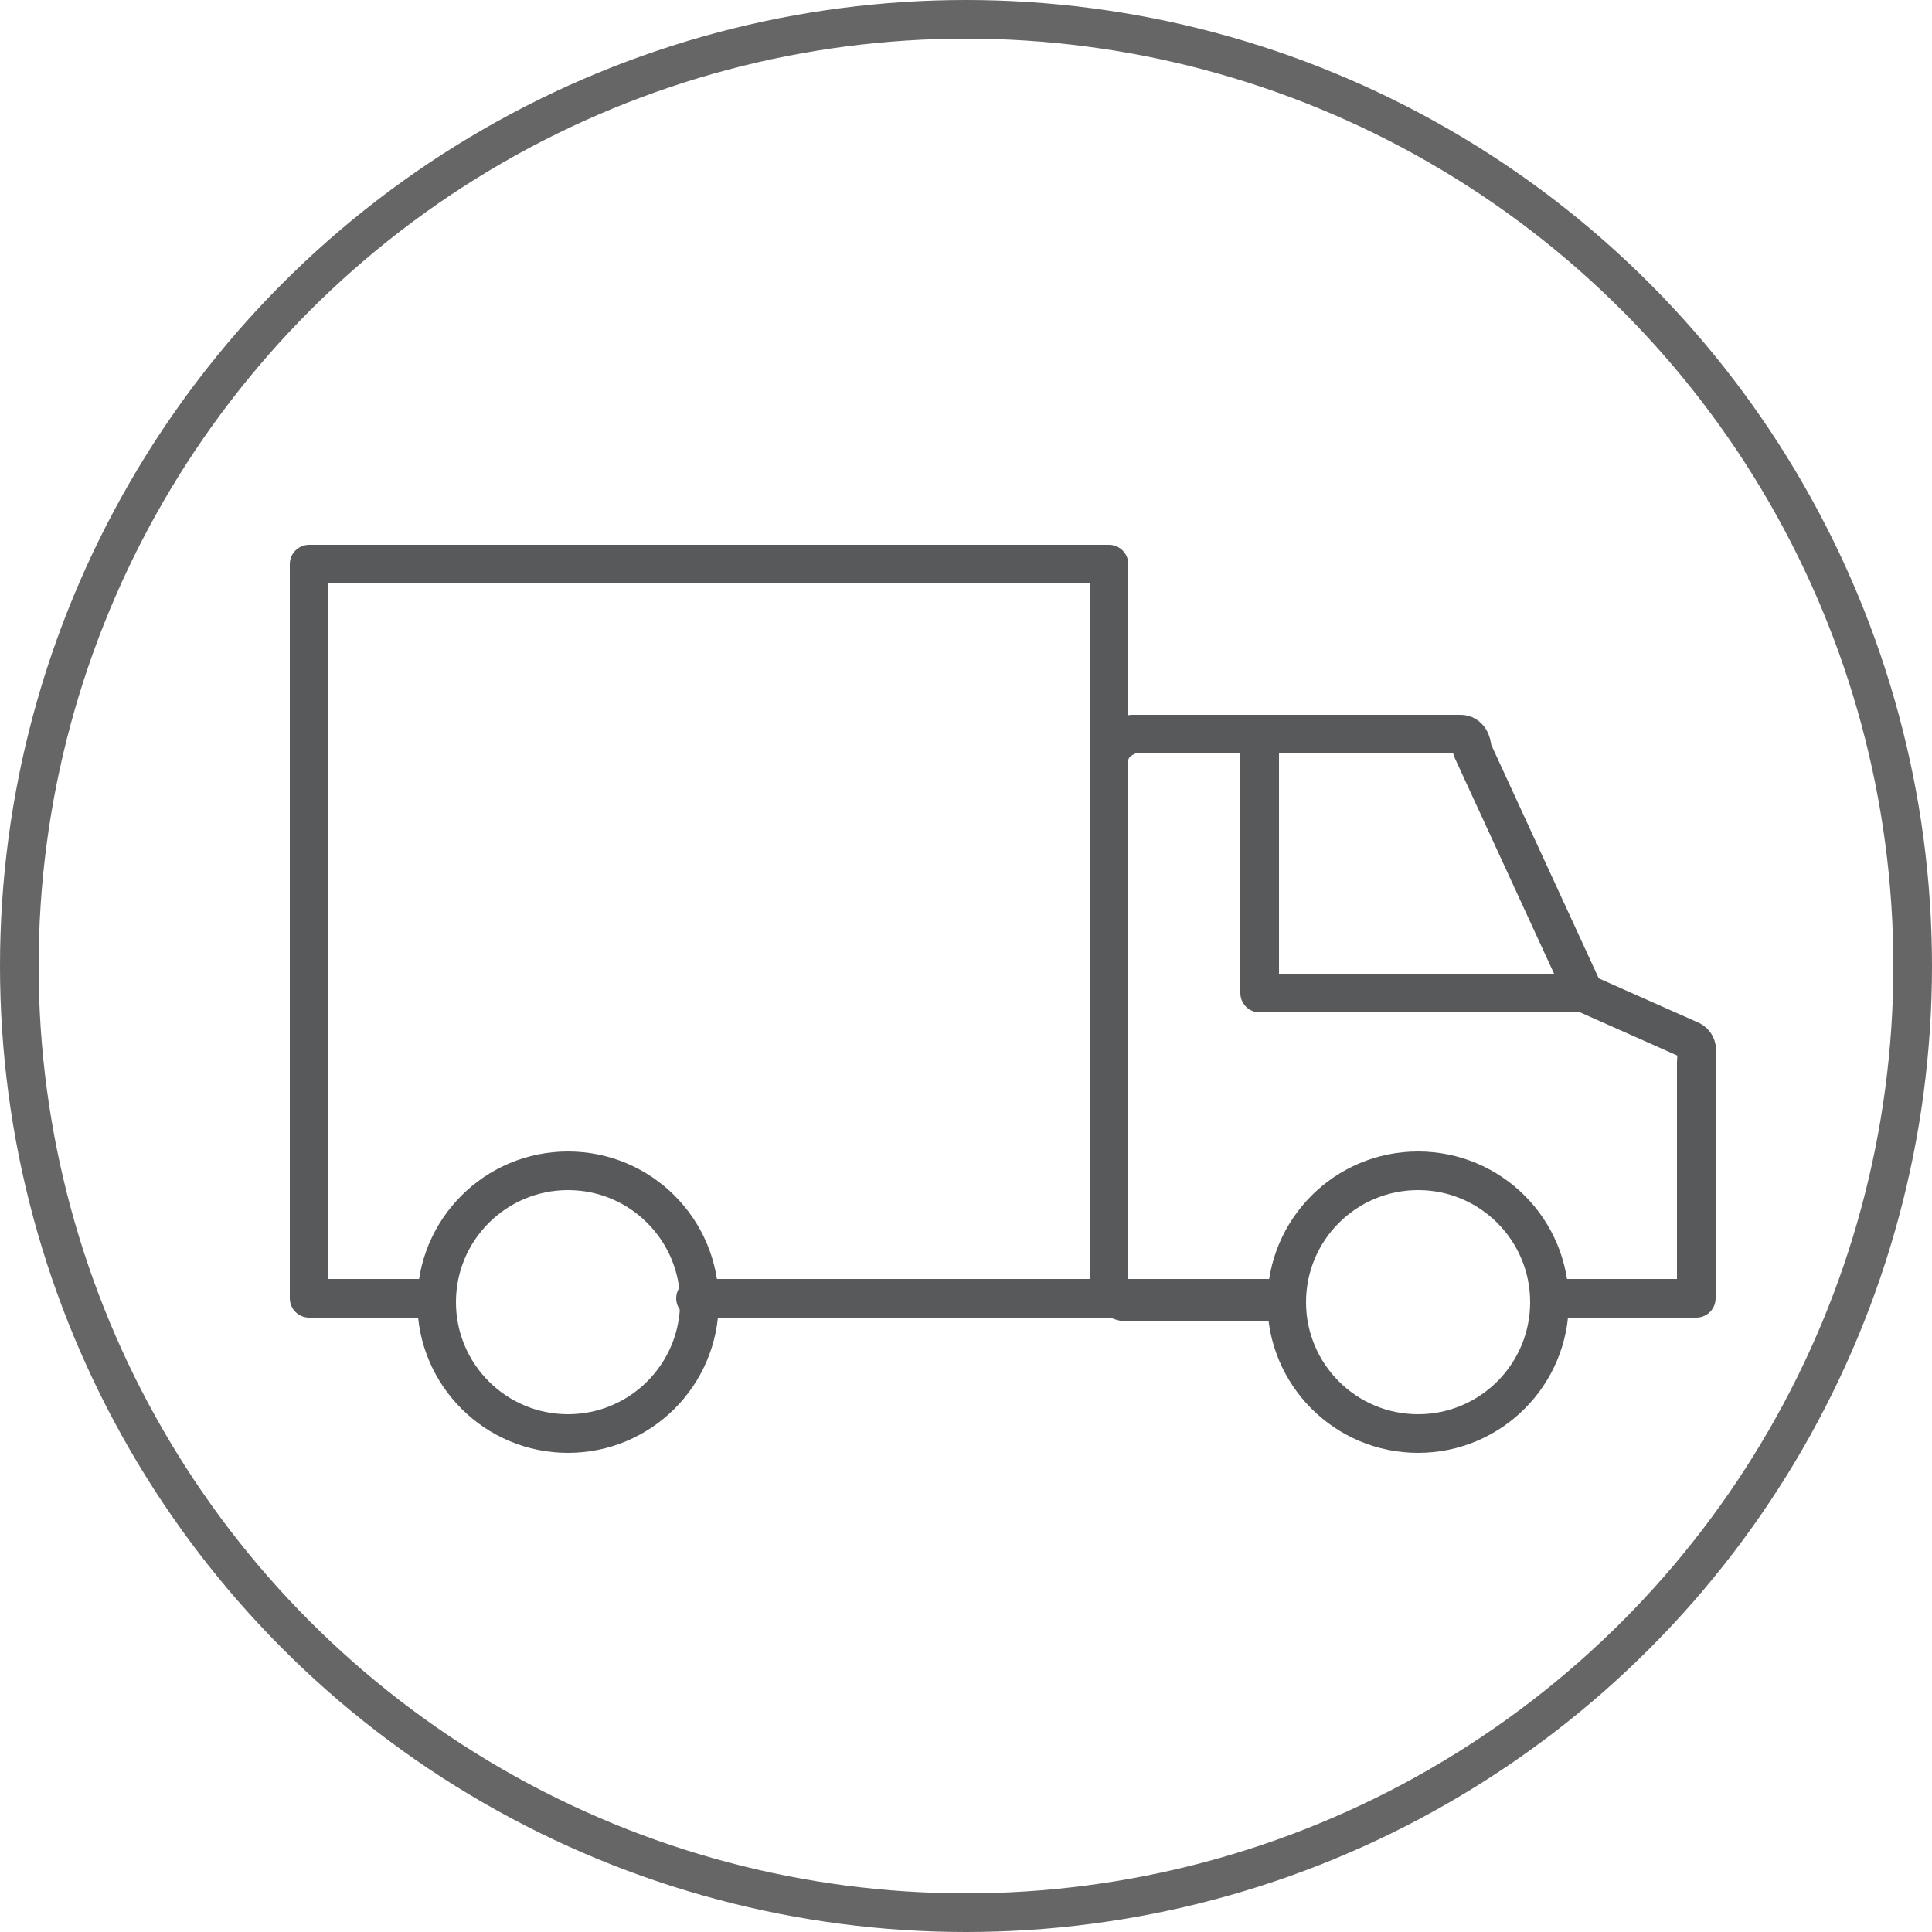 <?xml version="1.0" encoding="utf-8"?>
<!-- Generator: Adobe Illustrator 19.2.1, SVG Export Plug-In . SVG Version: 6.00 Build 0)  -->
<svg version="1.1" id="Layer_1" xmlns="http://www.w3.org/2000/svg" xmlns:xlink="http://www.w3.org/1999/xlink" x="0px" y="0px"
	 viewBox="0 0 50 50" style="enable-background:new 0 0 50 50;" xml:space="preserve">
<style type="text/css">
	.st0{fill:none;stroke:#666666;}
	.st1{fill:none;stroke:#58595B;stroke-linecap:round;stroke-linejoin:round;}
	.st2{fill:none;stroke:#58595B;stroke-miterlimit:10;}
</style>
<g>
	<circle class="st0" cx="25" cy="25" r="24.5"/>
</g>
<g id="Layer_2">
	<g>
		<path class="st1" d="M40.1,33.6h3.8v-0.5v-5.6c0-0.2,0.1-0.5-0.2-0.6L41,25.7l-2.9-6.3C38.1,19.2,38,19,37.8,19h-8.5
			c-0.3,0.1-0.6,0.3-0.6,0.7"/>
		<line class="st2" x1="41" y1="33.6" x2="43.3" y2="33.6"/>
		<path class="st1" d="M11.3,33.6H8v-19h20.7l0,18.6c0,0.3,0.2,0.5,0.5,0.5c0,0,0,0,0,0H33"/>
		<line class="st1" x1="32.8" y1="33.6" x2="18" y2="33.6"/>
		<circle class="st2" cx="36.7" cy="33.7" r="3.4"/>
		<circle class="st2" cx="14.7" cy="33.7" r="3.4"/>
		<polyline class="st1" points="41,25.7 33.3,25.7 32.6,25.7 32.6,25.7 32.6,19.2 		"/>
	</g>
</g>
</svg>
